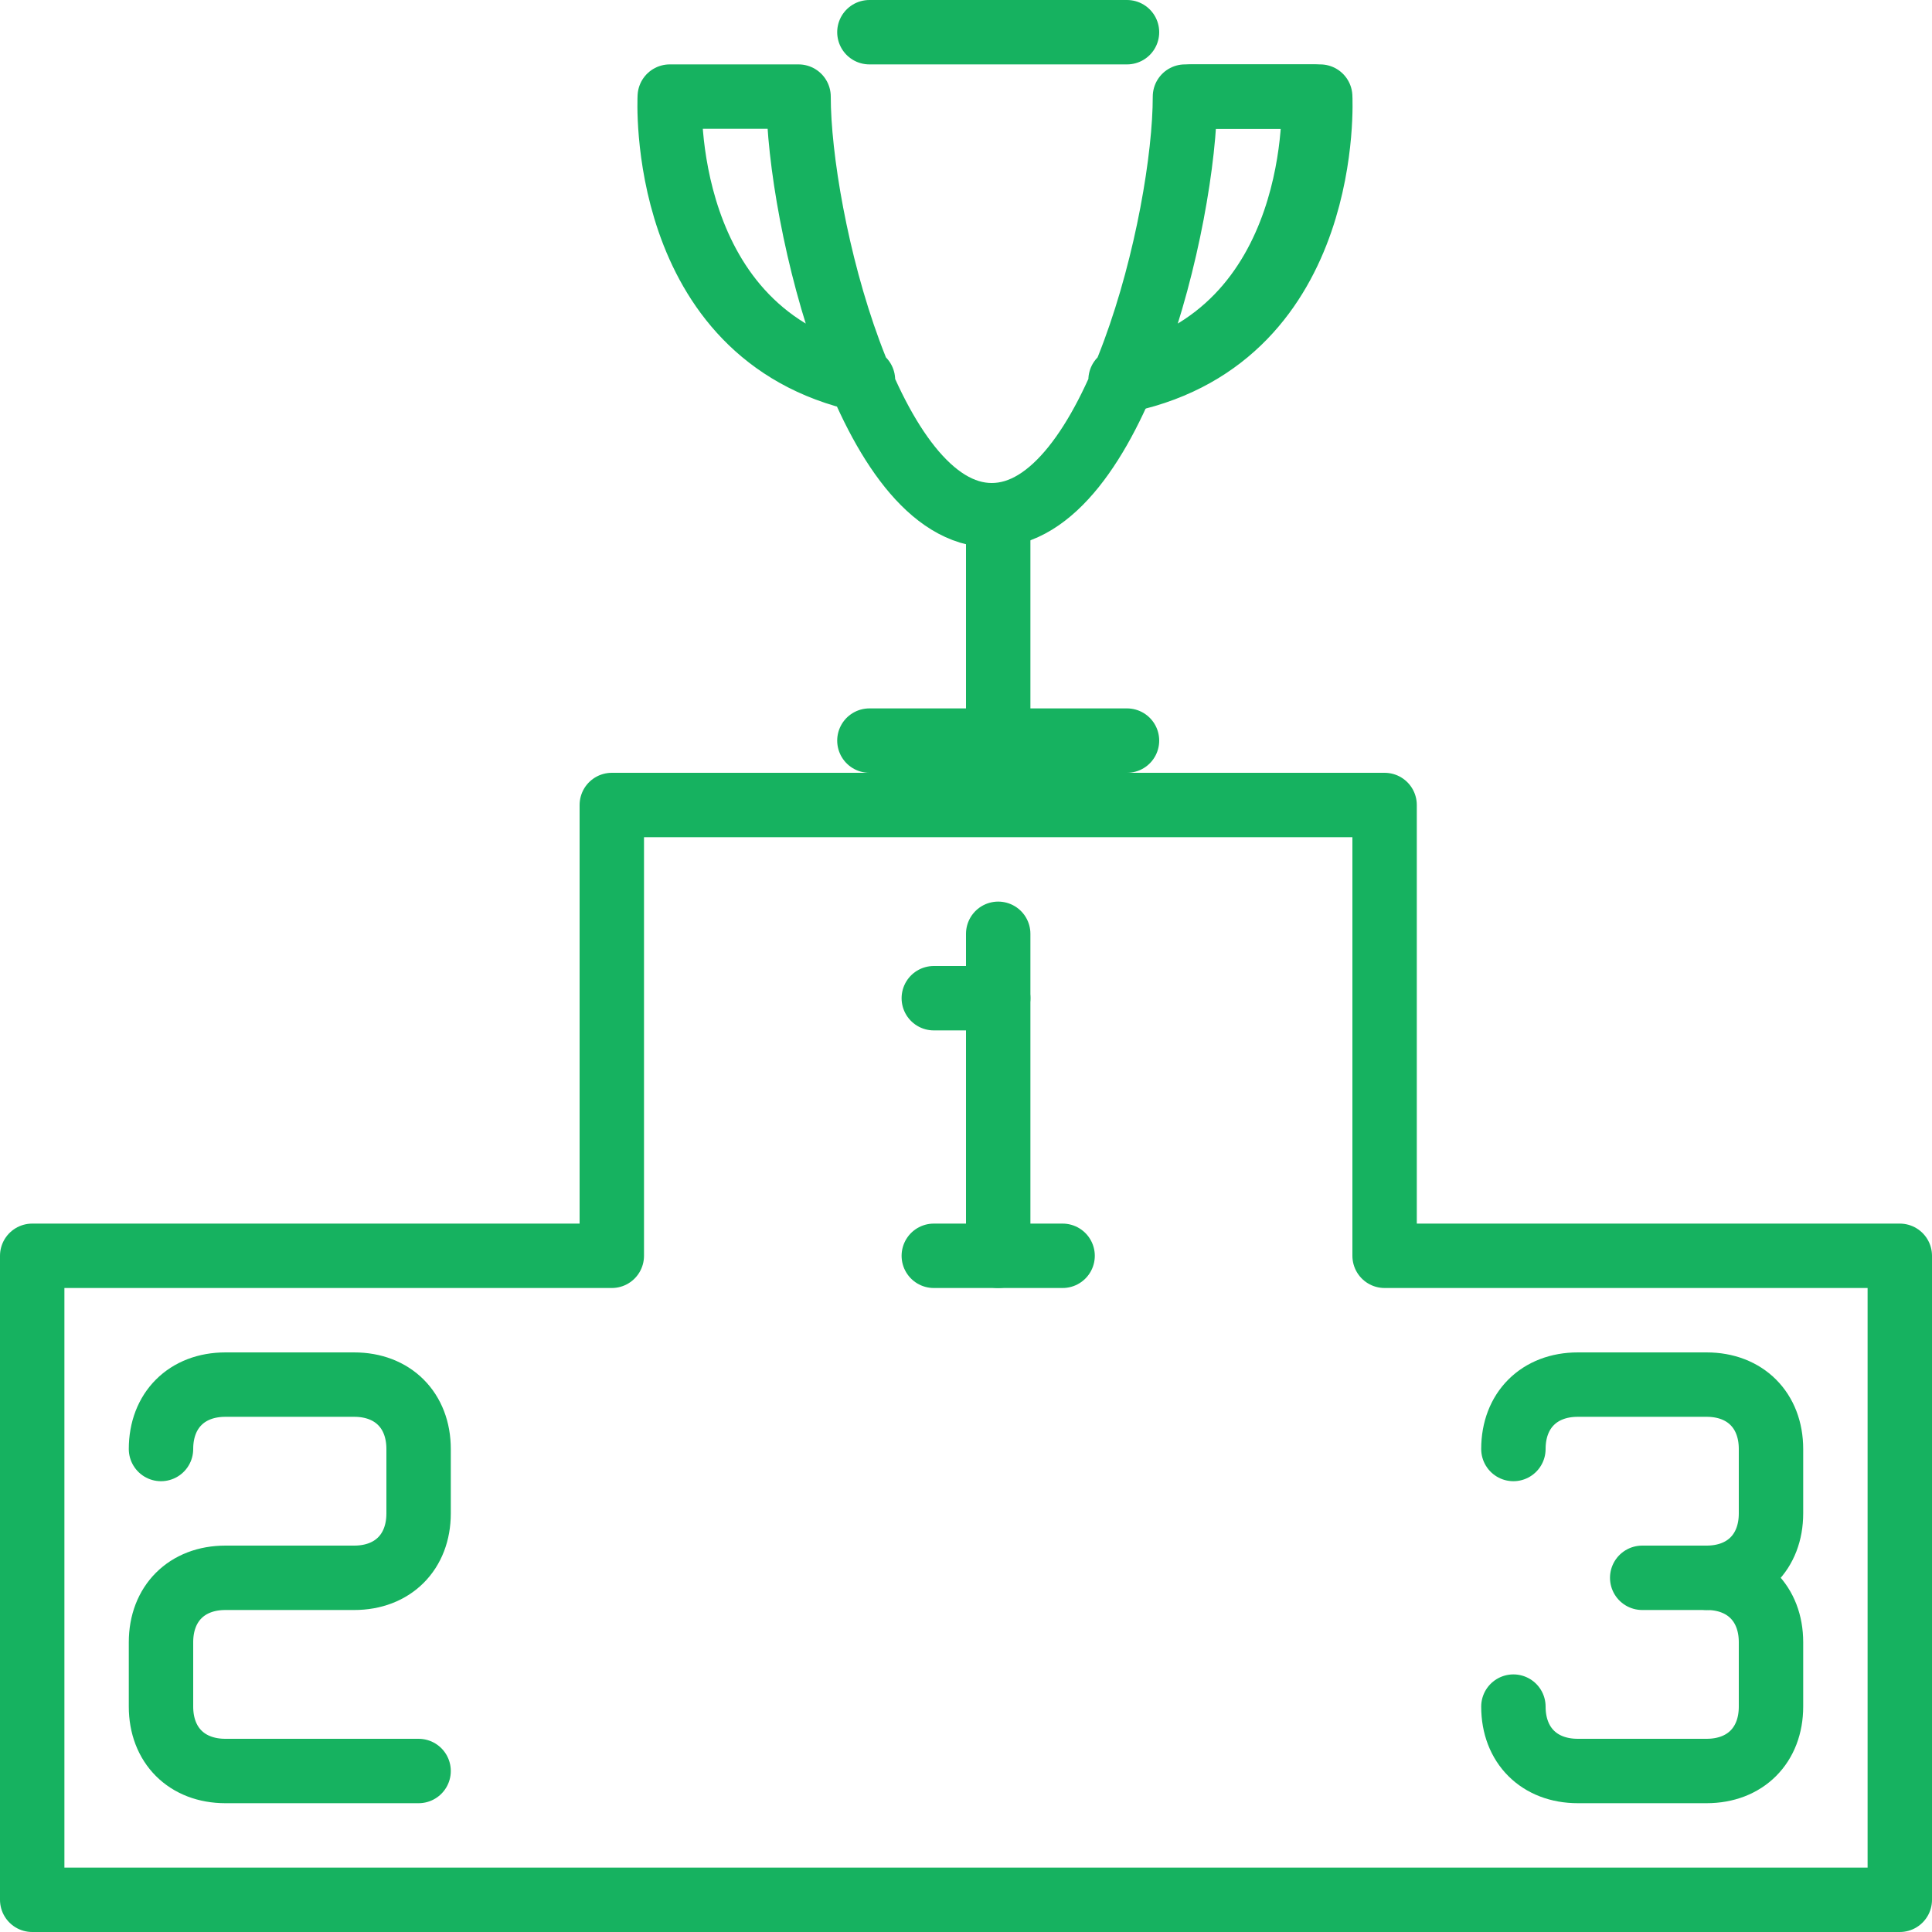 <?xml version="1.0" encoding="utf-8"?>
<!-- Generator: Adobe Illustrator 28.0.0, SVG Export Plug-In . SVG Version: 6.00 Build 0)  -->
<svg version="1.1" id="Layer_1" xmlns="http://www.w3.org/2000/svg" xmlns:xlink="http://www.w3.org/1999/xlink" x="0px" y="0px"
	 viewBox="0 0 30 30" style="enable-background:new 0 0 30 30;" xml:space="preserve">
<style type="text/css">
	.st0{fill:none;stroke:#16B260;stroke-linecap:round;stroke-linejoin:round;}
</style>
<polygon class="st0" points="21.5,19.5 21.5,12.5 9.5,12.5 9.5,19.5 0.5,19.5 0.5,29.5 29.5,29.5 29.5,19.5 "/>
<path class="st0" d="M6.5,27.5h-3c-0.6,0-1-0.4-1-1v-1c0-0.6,0.4-1,1-1h2c0.6,0,1-0.4,1-1v-1c0-0.6-0.4-1-1-1h-2c-0.6,0-1,0.4-1,1
	l0,0"/>
<path class="st0" d="M23.5,26.5L23.5,26.5c0,0.6,0.4,1,1,1h2c0.6,0,1-0.4,1-1v-1c0-0.6-0.4-1-1-1c0.6,0,1-0.4,1-1v-1
	c0-0.6-0.4-1-1-1h-2c-0.6,0-1,0.4-1,1l0,0"/>
<line class="st0" x1="15.5" y1="14.5" x2="15.5" y2="19.5"/>
<line class="st0" x1="14.5" y1="19.5" x2="16.5" y2="19.5"/>
<line class="st0" x1="14.5" y1="15.5" x2="15.5" y2="15.5"/>
<line class="st0" x1="25.5" y1="24.5" x2="26.5" y2="24.5"/>
<line class="st0" x1="15.5" y1="8" x2="15.5" y2="11.5"/>
<line class="st0" x1="13.5" y1="11.5" x2="17.5" y2="11.5"/>
<path class="st0" d="M17.5,5.9c3.2-0.7,3-4.4,3-4.4h-2"/>
<path class="st0" d="M13.4,5.9c-3.2-0.7-3-4.4-3-4.4h2c0,1.9,1.1,6.5,3,6.5s3-4.6,3-6.5h2c0,0,0.2,3.7-3,4.4"/>
<line class="st0" x1="13.5" y1="0.5" x2="17.5" y2="0.5"/>
</svg>
